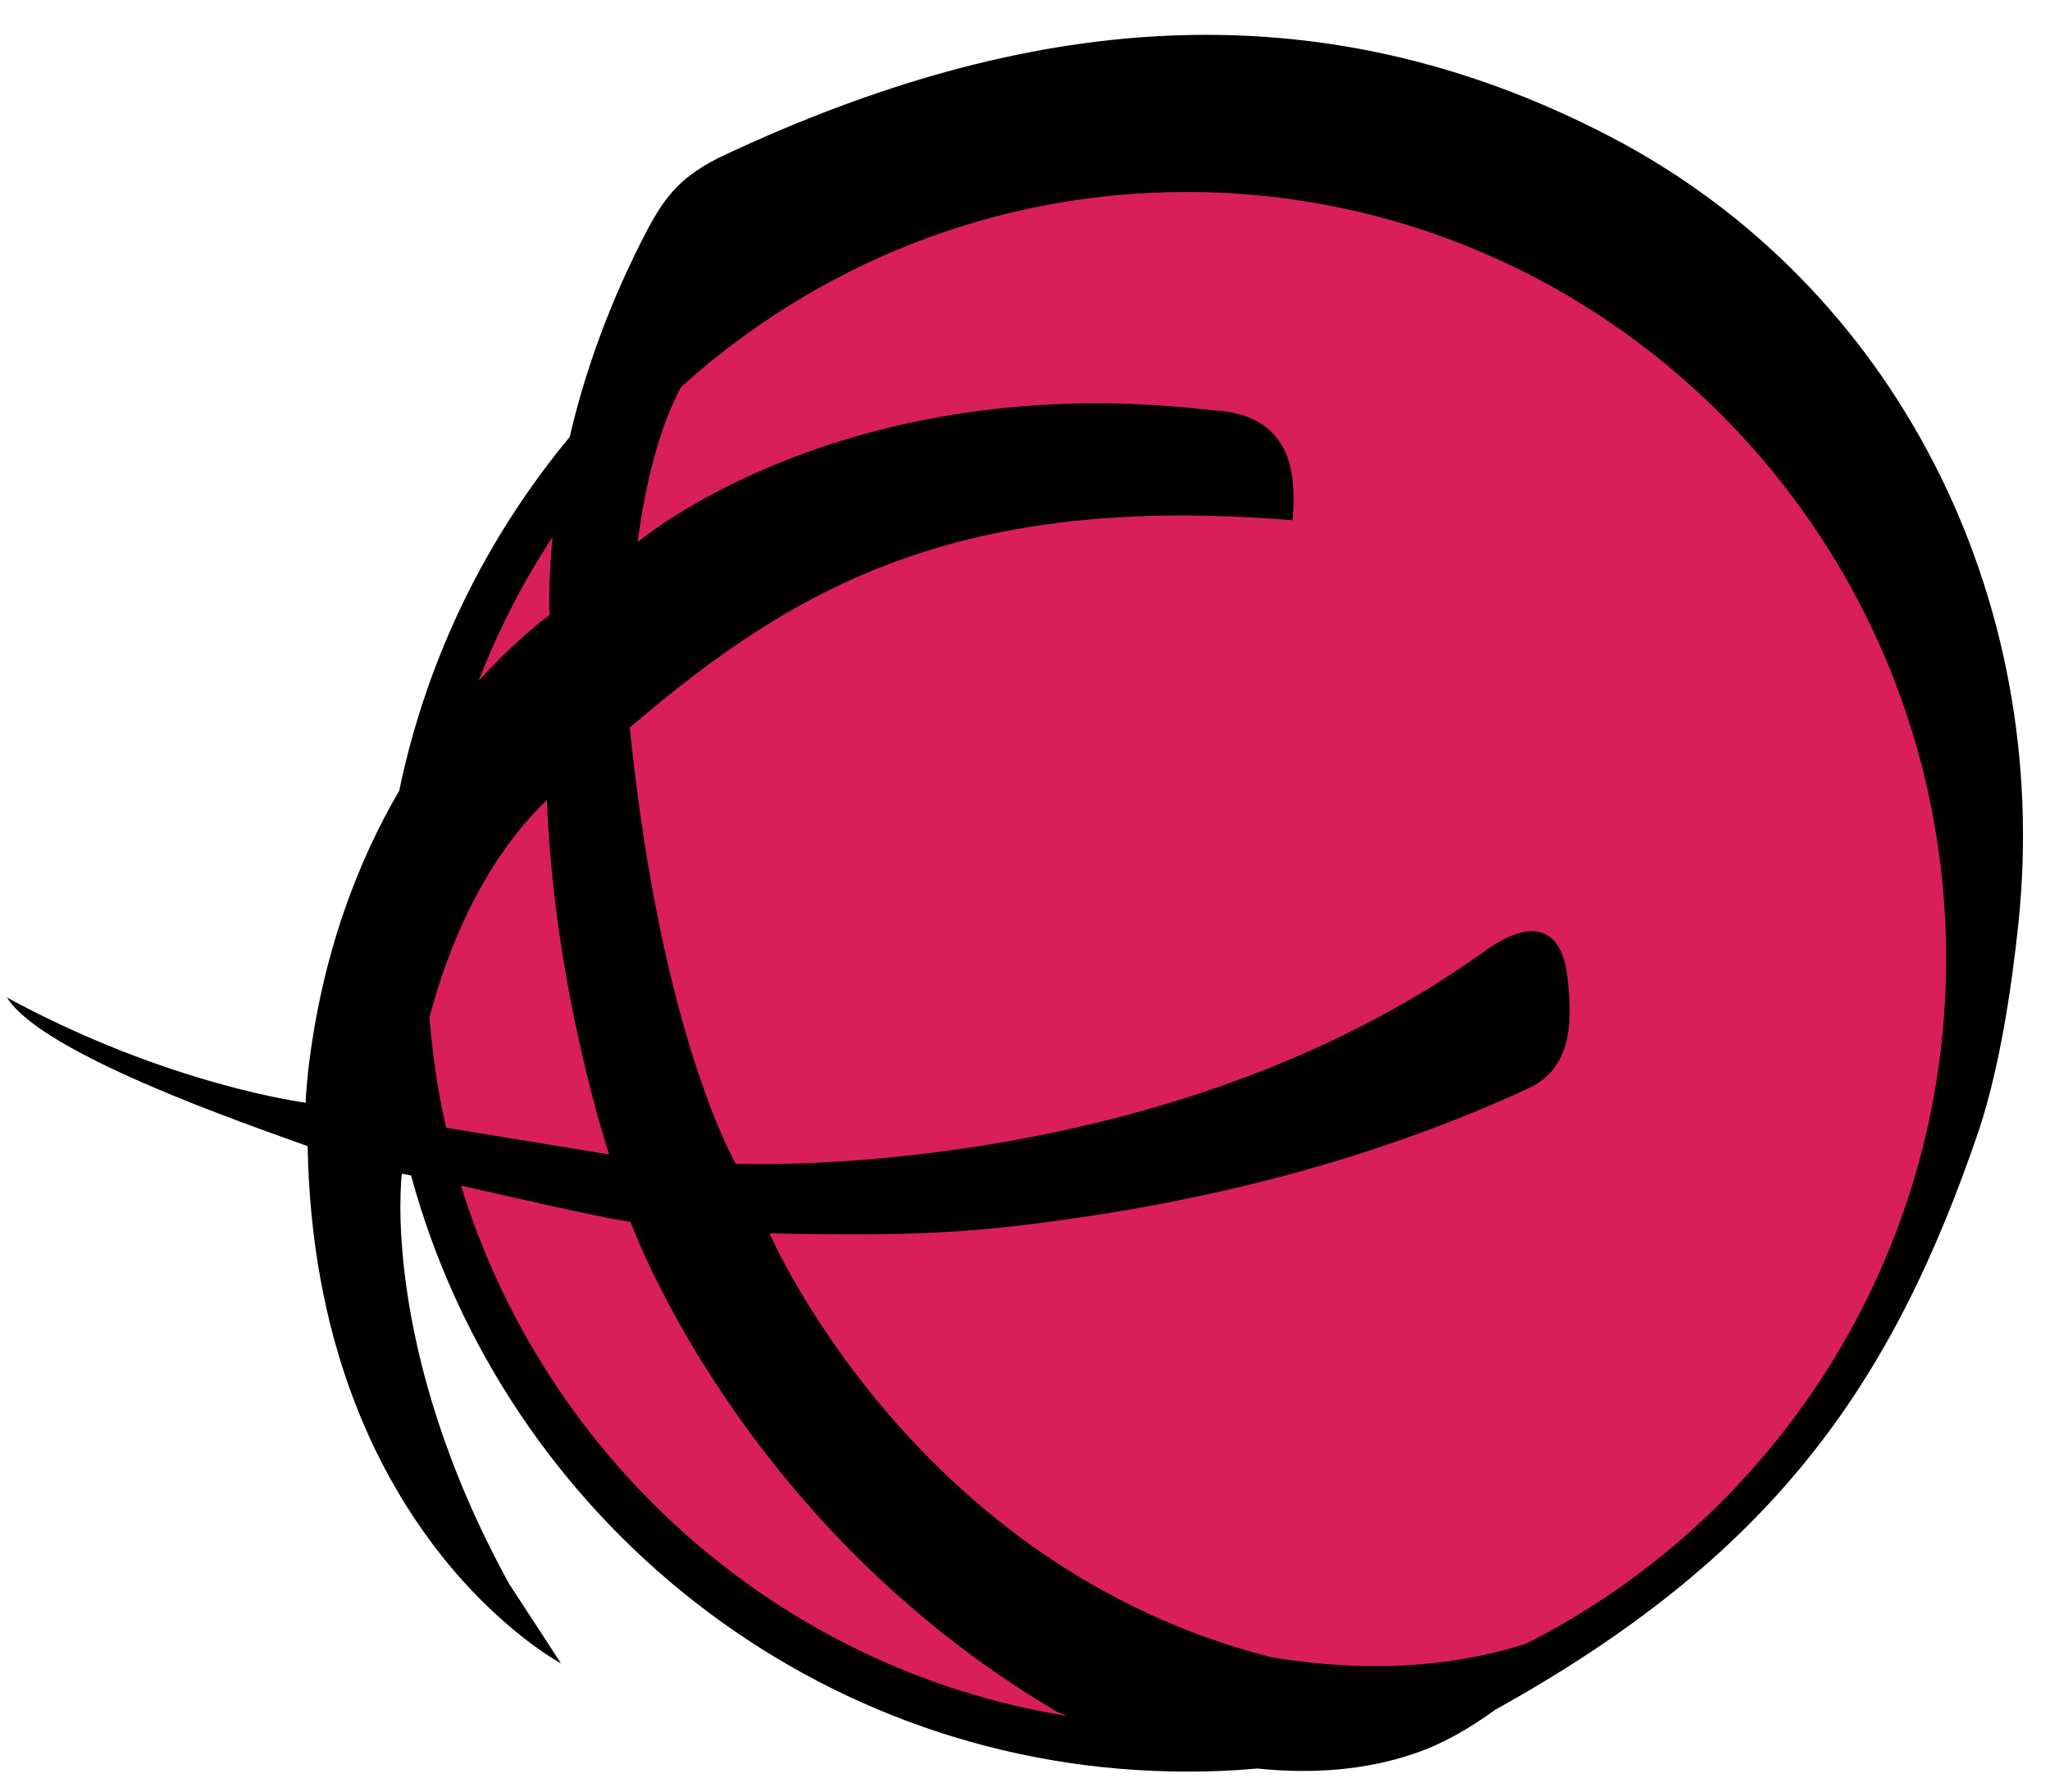 <?xml version="1.0" encoding="utf-8"?>
<!-- Generator: Adobe Illustrator 23.0.2, SVG Export Plug-In . SVG Version: 6.00 Build 0)  -->
<svg version="1.1" id="Layer_1" xmlns="http://www.w3.org/2000/svg" xmlns:xlink="http://www.w3.org/1999/xlink" x="0px" y="0px"
	 viewBox="0 0 467.8 408.8" style="enable-background:new 0 0 467.8 408.8;" xml:space="preserve">
<style type="text/css">
	.st0{fill:#D81F5A;}
</style>
<polygon class="st0" points="152.4,66.7 112.6,133.7 84.2,222.4 104.7,289.4 142.2,347.4 171.7,370.1 207,387.1 250.1,397.4 
	308.1,391.7 358.1,375.8 402.4,336 419.5,317.8 439.9,274.6 450.2,203 442.2,142.8 378.6,55.3 294.5,29.2 214.9,31.4 "/>
<g>
	<path d="M367.5,31.2c-68-35.4-134.5-27.4-201.8,4c-10.2,4.7-13.9,9.6-17.9,17.1c-9.1,17.3-14.6,33.6-17.8,47.4
		c-19,22.9-32.6,50.4-38.9,80.7c-9.4,16.1-17.7,37.3-20.8,64.1c-0.7,6.9-0.5,7.1-0.5,7.1s-31.4-4-68.2-24c8.1,13,55.1,29,68.6,33.9
		c1.6,88.2,57.8,118,57.8,118s-10-15.4-11.8-18.1c-29.6-53.8-24.5-93.6-24.5-93.6c0.6,0.1,1.3,0.2,2.1,0.4
		c21.4,78.4,92.6,136,177.1,136c5.4,0,10.7-0.2,16-0.7c12.6,1.3,24.8,0.4,36.1-3.5c6.2-2.1,12.4-5.7,18.2-9.9
		c63-35,90.5-73.6,110.5-132.6c4.7-14.5,7.3-31.8,8.9-46.9C468.3,136.4,432.7,65.2,367.5,31.2z M98,232.1
		c4.1-15.5,12-35.3,26.8-49.6c1.6,43.1,14.2,80.9,14.2,80.9l-37.2-6.1C99.9,249.1,98.7,240.7,98,232.1z M126.1,122.5
		c-1.1,11.1-0.7,17.8-0.7,17.8c-3,2.3-9.1,7.2-16.2,15.1C113.7,143.7,119.4,132.7,126.1,122.5z M105.2,270.5c13.4,3,30.4,7,38.7,8.3
		c0,0,24.7,69,97.4,111.8c0.7,0.3,1.5,0.6,2.2,0.9C178,381,124.5,333.2,105.2,270.5z M348.3,375c-13,4.2-32.4,7.4-58.2,3.1
		c-81.8-20.7-114.5-96.7-114.5-96.7c34.3,0.7,47-0.2,70-3.5c35.5-5.1,71.1-14.7,103.4-29.7c10.6-5,9.7-17.4,8.5-26.7
		c-2-11.5-9.9-11-19.1-4.2c-73.6,52.7-170.5,48.2-170.5,48.2s-17-28.8-24.2-99.5c37.2-31.8,74.6-53.6,151.3-47.3
		c0.2-5.7,2.7-24.2-18.4-25.1c-84.1-9.9-131.1,30.1-131.1,30.1c2-14.8,5.1-26.3,9.9-35.4c30.7-27.7,71.1-44.5,115.4-44.5
		c95.6,0,173.3,78.5,173.3,174.9C444.1,287,405,346.3,348.3,375z"/>
</g>
</svg>
